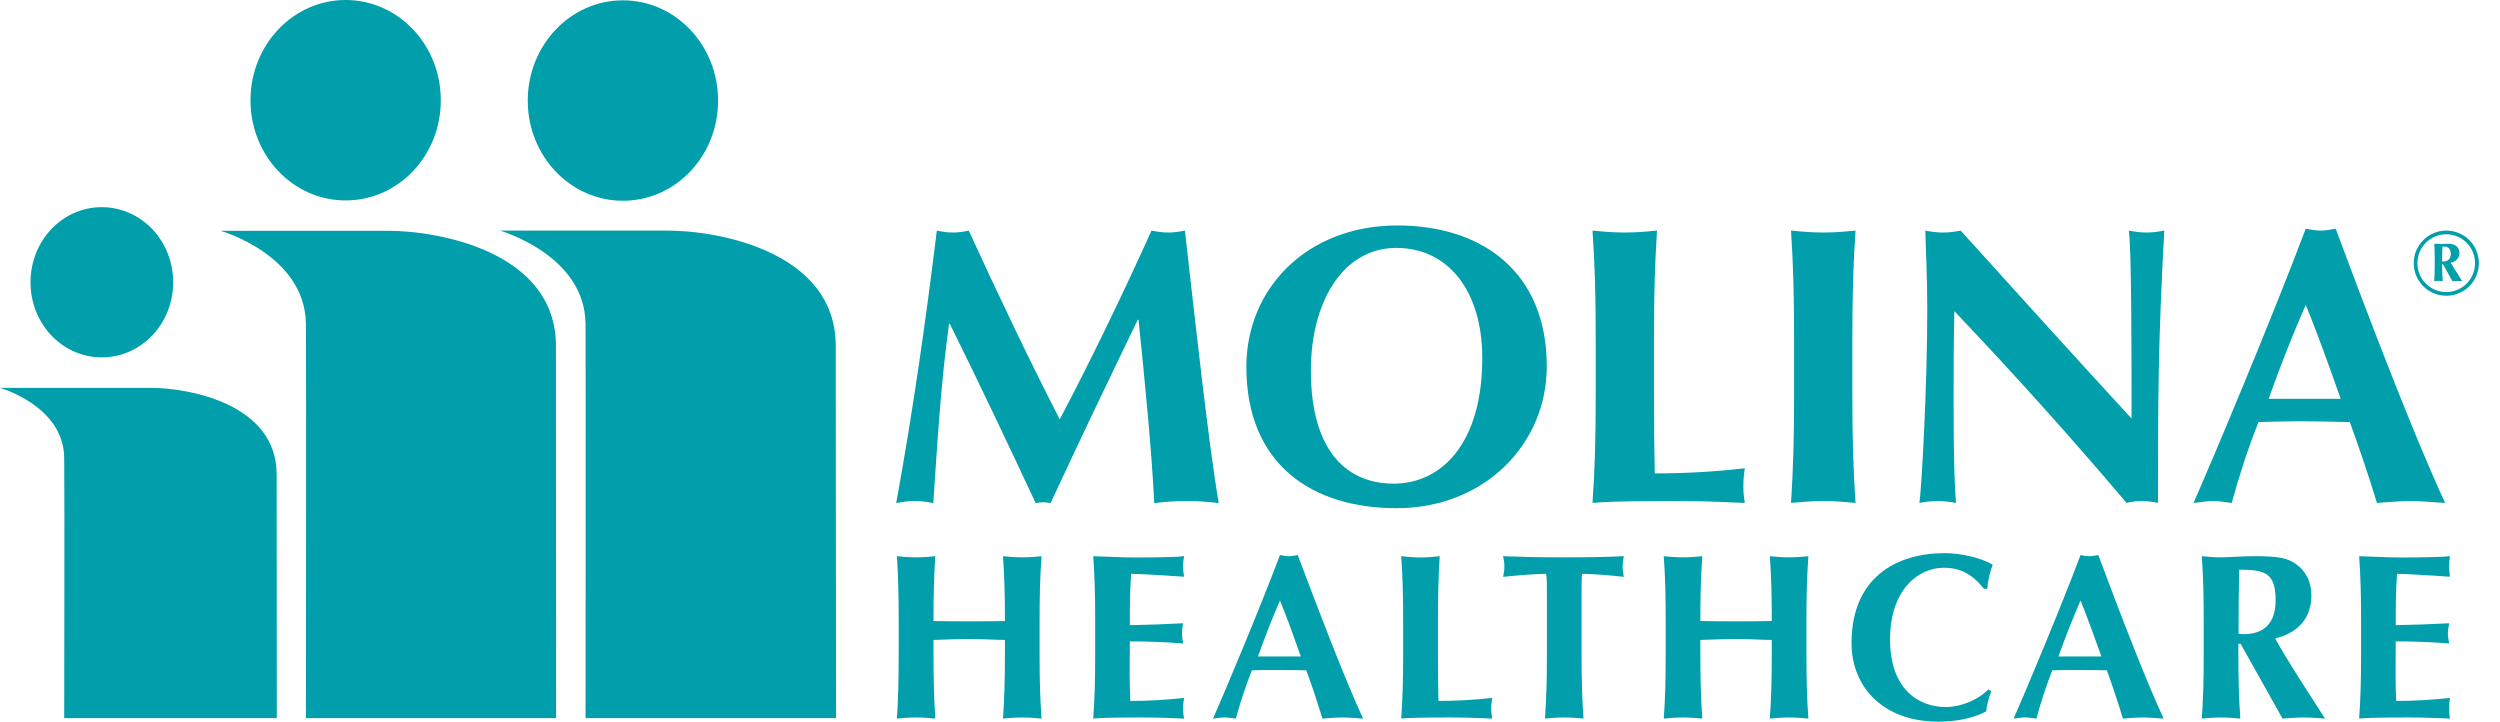 <svg width="97" height="28" viewBox="0 0 97 28" fill="none" xmlns="http://www.w3.org/2000/svg">
<path fill-rule="evenodd" clip-rule="evenodd" d="M94.916 11.475C94.219 11.475 93.652 10.909 93.652 10.211C93.652 9.514 94.219 8.947 94.916 8.947C95.614 8.947 96.18 9.508 96.18 10.211C96.18 10.915 95.614 11.475 94.916 11.475ZM96.031 10.211C96.031 9.589 95.533 9.09 94.916 9.09C94.3 9.09 93.796 9.589 93.796 10.211C93.796 10.834 94.3 11.332 94.916 11.332C95.533 11.332 96.031 10.828 96.031 10.211ZM95.533 10.909C95.471 10.909 95.408 10.902 95.346 10.902C95.284 10.902 95.221 10.909 95.153 10.909C94.792 10.249 94.785 10.242 94.767 10.242C94.754 10.242 94.754 10.249 94.754 10.298C94.754 10.504 94.767 10.834 94.779 10.909C94.723 10.902 94.667 10.896 94.611 10.896C94.561 10.896 94.505 10.902 94.449 10.909C94.449 10.859 94.468 10.647 94.468 10.118C94.468 9.688 94.456 9.545 94.449 9.458C94.537 9.458 94.636 9.464 94.723 9.464C94.785 9.464 94.879 9.458 95.016 9.458C95.265 9.458 95.427 9.607 95.427 9.813C95.427 10.018 95.271 10.168 95.084 10.193L95.533 10.909ZM94.873 9.57H94.767C94.754 9.825 94.754 9.981 94.754 10.149C94.854 10.149 95.091 10.149 95.091 9.838C95.091 9.657 94.979 9.57 94.873 9.57Z" fill="#009FAB"/>
<path d="M36.822 12.565C36.504 14.875 36.367 17.203 36.212 19.52C35.969 19.47 35.72 19.439 35.496 19.439C35.247 19.439 35.023 19.47 34.773 19.52C35.415 15.995 35.919 12.471 36.349 8.947C36.56 8.991 36.76 9.022 36.978 9.022C37.177 9.022 37.389 8.991 37.588 8.947C38.702 11.382 40.004 14.109 41.118 16.27C42.326 13.984 43.578 11.382 44.68 8.947C44.891 8.991 45.122 9.022 45.333 9.022C45.545 9.022 45.763 8.991 45.975 8.947C46.373 12.471 46.909 17.359 47.288 19.52C46.877 19.47 46.467 19.439 46.049 19.439C45.632 19.439 45.209 19.47 44.785 19.52C44.68 17.39 44.418 14.781 44.175 12.409H44.144C42.998 14.781 41.865 17.141 40.763 19.52C40.676 19.501 40.564 19.488 40.477 19.488C40.383 19.488 40.278 19.501 40.184 19.52C39.101 17.203 37.999 14.875 36.853 12.565" fill="#009FAB"/>
<path fill-rule="evenodd" clip-rule="evenodd" d="M54.225 8.748C57.469 8.748 60.015 10.522 60.015 14.214C60.015 17.247 57.587 19.718 54.181 19.718C50.956 19.718 48.359 18.062 48.359 14.233C48.359 11.213 50.682 8.748 54.225 8.748ZM54.181 9.619C52.089 9.619 50.862 11.736 50.862 14.37C50.862 17.633 52.363 18.766 54.075 18.766C55.906 18.766 57.512 17.234 57.512 13.897C57.512 11.244 56.155 9.619 54.181 9.619Z" fill="#009FAB"/>
<path d="M61.914 13.187C61.914 11.475 61.883 10.292 61.789 8.947C62.125 8.978 62.536 9.022 63.041 9.022C63.545 9.022 63.956 8.978 64.292 8.947C64.205 10.292 64.174 11.475 64.174 13.187V15.273C64.174 16.407 64.186 17.571 64.205 18.368C65.35 18.368 66.527 18.305 67.698 18.169C67.673 18.387 67.642 18.536 67.642 18.86C67.642 19.183 67.673 19.333 67.698 19.513C67.15 19.501 66.434 19.439 65.027 19.439C62.536 19.439 62.125 19.488 61.789 19.513C61.883 18.169 61.914 16.992 61.914 15.273" fill="#009FAB"/>
<path d="M69.611 13.187C69.611 11.475 69.579 10.292 69.492 8.947C69.828 8.978 70.239 9.022 70.744 9.022C71.248 9.022 71.659 8.978 71.995 8.947C71.902 10.292 71.871 11.475 71.871 13.187V15.273C71.871 16.992 71.902 18.169 71.995 19.513C71.659 19.488 71.248 19.439 70.744 19.439C70.239 19.439 69.828 19.488 69.492 19.513C69.579 18.169 69.611 16.992 69.611 15.273" fill="#009FAB"/>
<path d="M74.703 8.947C74.927 8.991 75.158 9.022 75.388 9.022C75.618 9.022 75.849 8.991 76.073 8.947C78.277 11.382 80.462 13.804 82.704 16.238C82.704 13.804 82.704 9.638 82.598 8.947C82.829 8.991 83.059 9.022 83.283 9.022C83.507 9.022 83.744 8.991 83.974 8.947C83.731 13.405 83.731 15.441 83.731 19.513C83.513 19.47 83.314 19.439 83.102 19.439C82.891 19.439 82.692 19.47 82.511 19.513C80.413 17.035 78.184 14.551 75.83 12.073C75.799 13.219 75.799 14.495 75.799 15.641C75.799 18.094 75.849 18.953 75.892 19.513C75.649 19.47 75.4 19.439 75.176 19.439C74.952 19.439 74.703 19.47 74.473 19.513C74.547 19.071 74.778 15.124 74.778 11.992C74.778 10.616 74.716 9.682 74.703 8.947Z" fill="#009FAB"/>
<path fill-rule="evenodd" clip-rule="evenodd" d="M94.872 19.514C94.38 19.489 93.957 19.439 93.527 19.439C93.098 19.439 92.656 19.489 92.226 19.514C91.909 18.474 91.554 17.422 91.174 16.376C90.514 16.363 89.873 16.345 89.219 16.345C88.683 16.345 88.16 16.363 87.631 16.376C87.214 17.422 86.878 18.462 86.591 19.514C86.342 19.489 86.118 19.439 85.869 19.439C85.62 19.439 85.396 19.489 85.109 19.514C85.856 17.82 88.148 12.366 89.462 8.873C89.661 8.904 89.841 8.948 90.041 8.948C90.24 8.948 90.427 8.904 90.626 8.873C91.921 12.366 93.708 17.023 94.872 19.514ZM90.819 15.473C90.377 14.234 89.954 13.02 89.462 11.831C88.939 13.02 88.465 14.234 88.023 15.473H90.819Z" fill="#009FAB"/>
<path d="M38.991 24.83C38.524 24.824 38.07 24.793 37.603 24.793C37.136 24.793 36.681 24.818 36.22 24.83V25.353C36.22 26.374 36.239 27.078 36.289 27.881C36.09 27.863 35.847 27.838 35.548 27.838C35.249 27.838 35 27.863 34.801 27.881C34.851 27.078 34.869 26.374 34.869 25.353V24.108C34.869 23.087 34.851 22.383 34.801 21.58C35 21.599 35.243 21.624 35.548 21.624C35.853 21.624 36.09 21.599 36.289 21.58C36.239 22.377 36.22 23.081 36.22 24.096C36.532 24.102 36.968 24.108 37.615 24.108C38.263 24.108 38.642 24.102 38.991 24.096C38.991 23.081 38.972 22.377 38.916 21.58C39.116 21.599 39.358 21.624 39.664 21.624C39.969 21.624 40.212 21.599 40.411 21.58C40.355 22.383 40.336 23.087 40.336 24.108V25.353C40.336 26.374 40.355 27.078 40.411 27.881C40.212 27.863 39.962 27.838 39.664 27.838C39.365 27.838 39.116 27.863 38.916 27.881C38.972 27.078 38.991 26.374 38.991 25.353" fill="#009FAB"/>
<path d="M42.493 24.108C42.493 23.087 42.474 22.383 42.418 21.58C42.953 21.593 43.501 21.63 44.043 21.63C44.933 21.63 45.699 21.611 45.942 21.58C45.923 21.692 45.905 21.798 45.905 21.966C45.905 22.153 45.923 22.24 45.942 22.377C45.251 22.327 44.161 22.265 43.887 22.265C43.838 22.931 43.838 23.591 43.838 24.257C44.635 24.239 45.214 24.22 45.905 24.183C45.867 24.394 45.861 24.475 45.861 24.594C45.861 24.693 45.88 24.774 45.905 24.967C45.214 24.911 44.535 24.886 43.838 24.886C43.838 25.272 43.831 25.665 43.831 26.057C43.831 26.449 43.838 26.829 43.856 27.196C44.541 27.196 45.245 27.159 45.942 27.078C45.923 27.209 45.905 27.296 45.905 27.489C45.905 27.682 45.923 27.775 45.942 27.881C45.618 27.875 45.189 27.838 44.348 27.838C42.866 27.838 42.617 27.863 42.418 27.881C42.474 27.078 42.493 26.374 42.493 25.353" fill="#009FAB"/>
<path fill-rule="evenodd" clip-rule="evenodd" d="M52.888 27.882C52.595 27.863 52.34 27.838 52.085 27.838C51.83 27.838 51.568 27.863 51.313 27.882C51.12 27.259 50.914 26.63 50.684 26.008C50.292 26.001 49.912 25.995 49.52 25.995C49.196 25.995 48.891 26.001 48.573 26.008C48.324 26.63 48.125 27.253 47.95 27.882C47.807 27.863 47.67 27.838 47.521 27.838C47.371 27.838 47.241 27.863 47.066 27.882C47.515 26.867 48.878 23.617 49.663 21.537C49.781 21.556 49.893 21.581 50.011 21.581C50.13 21.581 50.236 21.556 50.354 21.537C51.132 23.617 52.197 26.394 52.888 27.882ZM50.472 25.472C50.211 24.731 49.955 24.009 49.663 23.299C49.352 24.009 49.071 24.731 48.81 25.472H50.472Z" fill="#009FAB"/>
<path d="M54.442 24.108C54.442 23.087 54.423 22.383 54.367 21.58C54.573 21.599 54.816 21.63 55.114 21.63C55.413 21.63 55.662 21.599 55.861 21.58C55.812 22.383 55.793 23.087 55.793 24.108V25.353C55.793 26.026 55.799 26.723 55.812 27.196C56.49 27.196 57.194 27.159 57.898 27.078C57.879 27.209 57.86 27.296 57.86 27.489C57.86 27.682 57.879 27.775 57.898 27.881C57.568 27.875 57.138 27.838 56.304 27.838C54.816 27.838 54.573 27.863 54.367 27.881C54.423 27.078 54.442 26.374 54.442 25.353" fill="#009FAB"/>
<path d="M60.02 23.068C60.02 22.72 60.02 22.396 59.989 22.265C59.634 22.265 58.868 22.321 58.32 22.383C58.351 22.246 58.37 22.122 58.37 21.985C58.37 21.848 58.351 21.717 58.32 21.58C59.155 21.611 59.559 21.624 60.693 21.624C61.826 21.624 62.23 21.611 63.003 21.58C62.978 21.717 62.959 21.848 62.959 21.985C62.959 22.122 62.978 22.246 63.003 22.383C62.511 22.321 61.745 22.265 61.384 22.265C61.365 22.396 61.365 22.72 61.365 23.068V25.353C61.365 26.374 61.384 27.078 61.44 27.881C61.24 27.863 60.991 27.838 60.693 27.838C60.394 27.838 60.145 27.863 59.945 27.881C60.001 27.078 60.02 26.374 60.02 25.353" fill="#009FAB"/>
<path d="M68.745 24.83C68.278 24.824 67.823 24.793 67.363 24.793C66.902 24.793 66.441 24.818 65.974 24.83V25.353C65.974 26.374 65.993 27.078 66.049 27.881C65.85 27.863 65.601 27.838 65.302 27.838C65.003 27.838 64.754 27.863 64.555 27.881C64.611 27.078 64.629 26.374 64.629 25.353V24.108C64.629 23.087 64.611 22.383 64.555 21.58C64.754 21.599 65.003 21.624 65.302 21.624C65.601 21.624 65.85 21.599 66.049 21.58C65.993 22.377 65.974 23.081 65.974 24.096C66.286 24.102 66.722 24.108 67.369 24.108C68.017 24.108 68.396 24.102 68.745 24.096C68.745 23.081 68.726 22.377 68.67 21.58C68.87 21.599 69.119 21.624 69.418 21.624C69.716 21.624 69.965 21.599 70.165 21.58C70.109 22.383 70.09 23.087 70.09 24.108V25.353C70.09 26.374 70.109 27.078 70.165 27.881C69.965 27.863 69.723 27.838 69.418 27.838C69.112 27.838 68.87 27.863 68.67 27.881C68.726 27.078 68.745 26.374 68.745 25.353" fill="#009FAB"/>
<path d="M77.263 26.823C77.163 27.079 77.089 27.346 77.064 27.602C76.578 27.857 75.949 28 75.202 28C73.091 28 71.84 26.68 71.84 24.949C71.84 22.434 73.546 21.462 75.457 21.462C76.099 21.462 76.896 21.655 77.319 21.911C77.201 22.21 77.132 22.533 77.107 22.845H76.977C76.528 22.278 76.061 22.029 75.414 22.029C74.436 22.029 73.334 22.876 73.334 24.812C73.334 26.749 74.449 27.433 75.495 27.433C76.08 27.433 76.752 27.16 77.145 26.749" fill="#009FAB"/>
<path fill-rule="evenodd" clip-rule="evenodd" d="M83.951 27.882C83.658 27.863 83.403 27.838 83.147 27.838C82.892 27.838 82.624 27.863 82.369 27.882C82.182 27.259 81.971 26.63 81.746 26.008C81.354 26.001 80.968 25.995 80.576 25.995C80.258 25.995 79.947 26.001 79.629 26.008C79.387 26.63 79.181 27.253 79.013 27.882C78.864 27.863 78.727 27.838 78.583 27.838C78.44 27.838 78.303 27.863 78.129 27.882C78.577 26.867 79.941 23.617 80.725 21.537C80.844 21.556 80.95 21.581 81.068 21.581C81.186 21.581 81.298 21.556 81.416 21.537C82.189 23.617 83.253 26.394 83.951 27.882ZM81.535 25.472C81.267 24.731 81.012 24.009 80.725 23.299C80.414 24.009 80.134 24.731 79.866 25.472H81.535Z" fill="#009FAB"/>
<path fill-rule="evenodd" clip-rule="evenodd" d="M86.936 24.98H86.849V25.353C86.849 26.374 86.868 27.078 86.924 27.881C86.725 27.863 86.476 27.838 86.177 27.838C85.878 27.838 85.629 27.863 85.43 27.881C85.486 27.078 85.504 26.374 85.504 25.353V24.108C85.504 23.087 85.486 22.383 85.43 21.58C85.629 21.599 85.878 21.624 86.177 21.624C86.507 21.624 86.899 21.58 87.516 21.58C88.437 21.58 88.773 21.661 89.091 21.891C89.458 22.153 89.682 22.558 89.682 23.099C89.682 23.983 89.172 24.55 88.275 24.774C88.854 25.808 89.552 26.848 90.212 27.881C89.938 27.863 89.664 27.838 89.396 27.838C89.128 27.838 88.835 27.863 88.562 27.881L86.936 24.98ZM86.88 22.103C86.862 22.937 86.856 23.759 86.856 24.587C86.93 24.6 86.993 24.606 87.055 24.606C87.858 24.606 88.294 24.158 88.294 23.299C88.294 22.221 87.877 22.103 86.88 22.103Z" fill="#009FAB"/>
<path d="M91.61 24.108C91.61 23.087 91.591 22.383 91.535 21.58C92.077 21.593 92.618 21.63 93.16 21.63C94.051 21.63 94.817 21.611 95.059 21.58C95.041 21.692 95.028 21.798 95.028 21.966C95.028 22.153 95.041 22.24 95.059 22.377C94.368 22.327 93.278 22.265 93.005 22.265C92.955 22.931 92.955 23.591 92.955 24.257C93.752 24.239 94.331 24.22 95.028 24.183C94.991 24.394 94.978 24.475 94.978 24.594C94.978 24.693 94.997 24.774 95.028 24.967C94.331 24.911 93.652 24.886 92.955 24.886C92.955 25.272 92.948 25.665 92.948 26.057C92.948 26.449 92.955 26.829 92.973 27.196C93.658 27.196 94.362 27.159 95.059 27.078C95.041 27.209 95.028 27.296 95.028 27.489C95.028 27.682 95.041 27.775 95.059 27.881C94.736 27.875 94.306 27.838 93.465 27.838C91.984 27.838 91.741 27.863 91.535 27.881C91.591 27.078 91.61 26.374 91.61 25.353" fill="#009FAB"/>
<path d="M32.439 27.863H22.719C22.719 27.863 22.732 13.953 22.719 12.559C22.688 9.881 19.395 8.947 19.395 8.947H25.914C27.881 8.947 32.426 9.769 32.426 13.418C32.426 14.918 32.439 27.863 32.439 27.863Z" fill="#009FAB"/>
<path d="M24.169 7.789C22.127 7.789 20.477 6.052 20.477 3.904C20.477 1.756 22.127 0.013 24.169 0.013C26.211 0.013 27.861 1.75 27.861 3.904C27.861 6.059 26.211 7.789 24.169 7.789Z" fill="#009FAB"/>
<path d="M21.576 27.863H11.869C11.869 27.863 11.888 13.953 11.869 12.565C11.838 9.881 8.551 8.954 8.551 8.954H15.057C17.025 8.954 21.57 9.769 21.57 13.418C21.57 14.918 21.576 27.863 21.576 27.863Z" fill="#009FAB"/>
<path d="M13.411 7.777C11.369 7.777 9.719 6.04 9.719 3.891C9.719 1.743 11.369 0 13.411 0C15.453 0 17.103 1.737 17.103 3.891C17.103 6.046 15.453 7.777 13.411 7.777Z" fill="#009FAB"/>
<path d="M10.741 27.863H2.491C2.491 27.863 2.509 18.803 2.491 17.757C2.466 15.746 0 15.049 0 15.049H5.847C7.322 15.049 10.734 15.665 10.734 18.405C10.734 19.526 10.741 27.863 10.741 27.863Z" fill="#009FAB"/>
<path d="M3.948 13.866C2.416 13.866 1.184 12.565 1.184 10.952C1.184 9.339 2.416 8.038 3.948 8.038C5.48 8.038 6.719 9.339 6.719 10.952C6.719 12.565 5.48 13.866 3.948 13.866Z" fill="#009FAB"/>
</svg>

